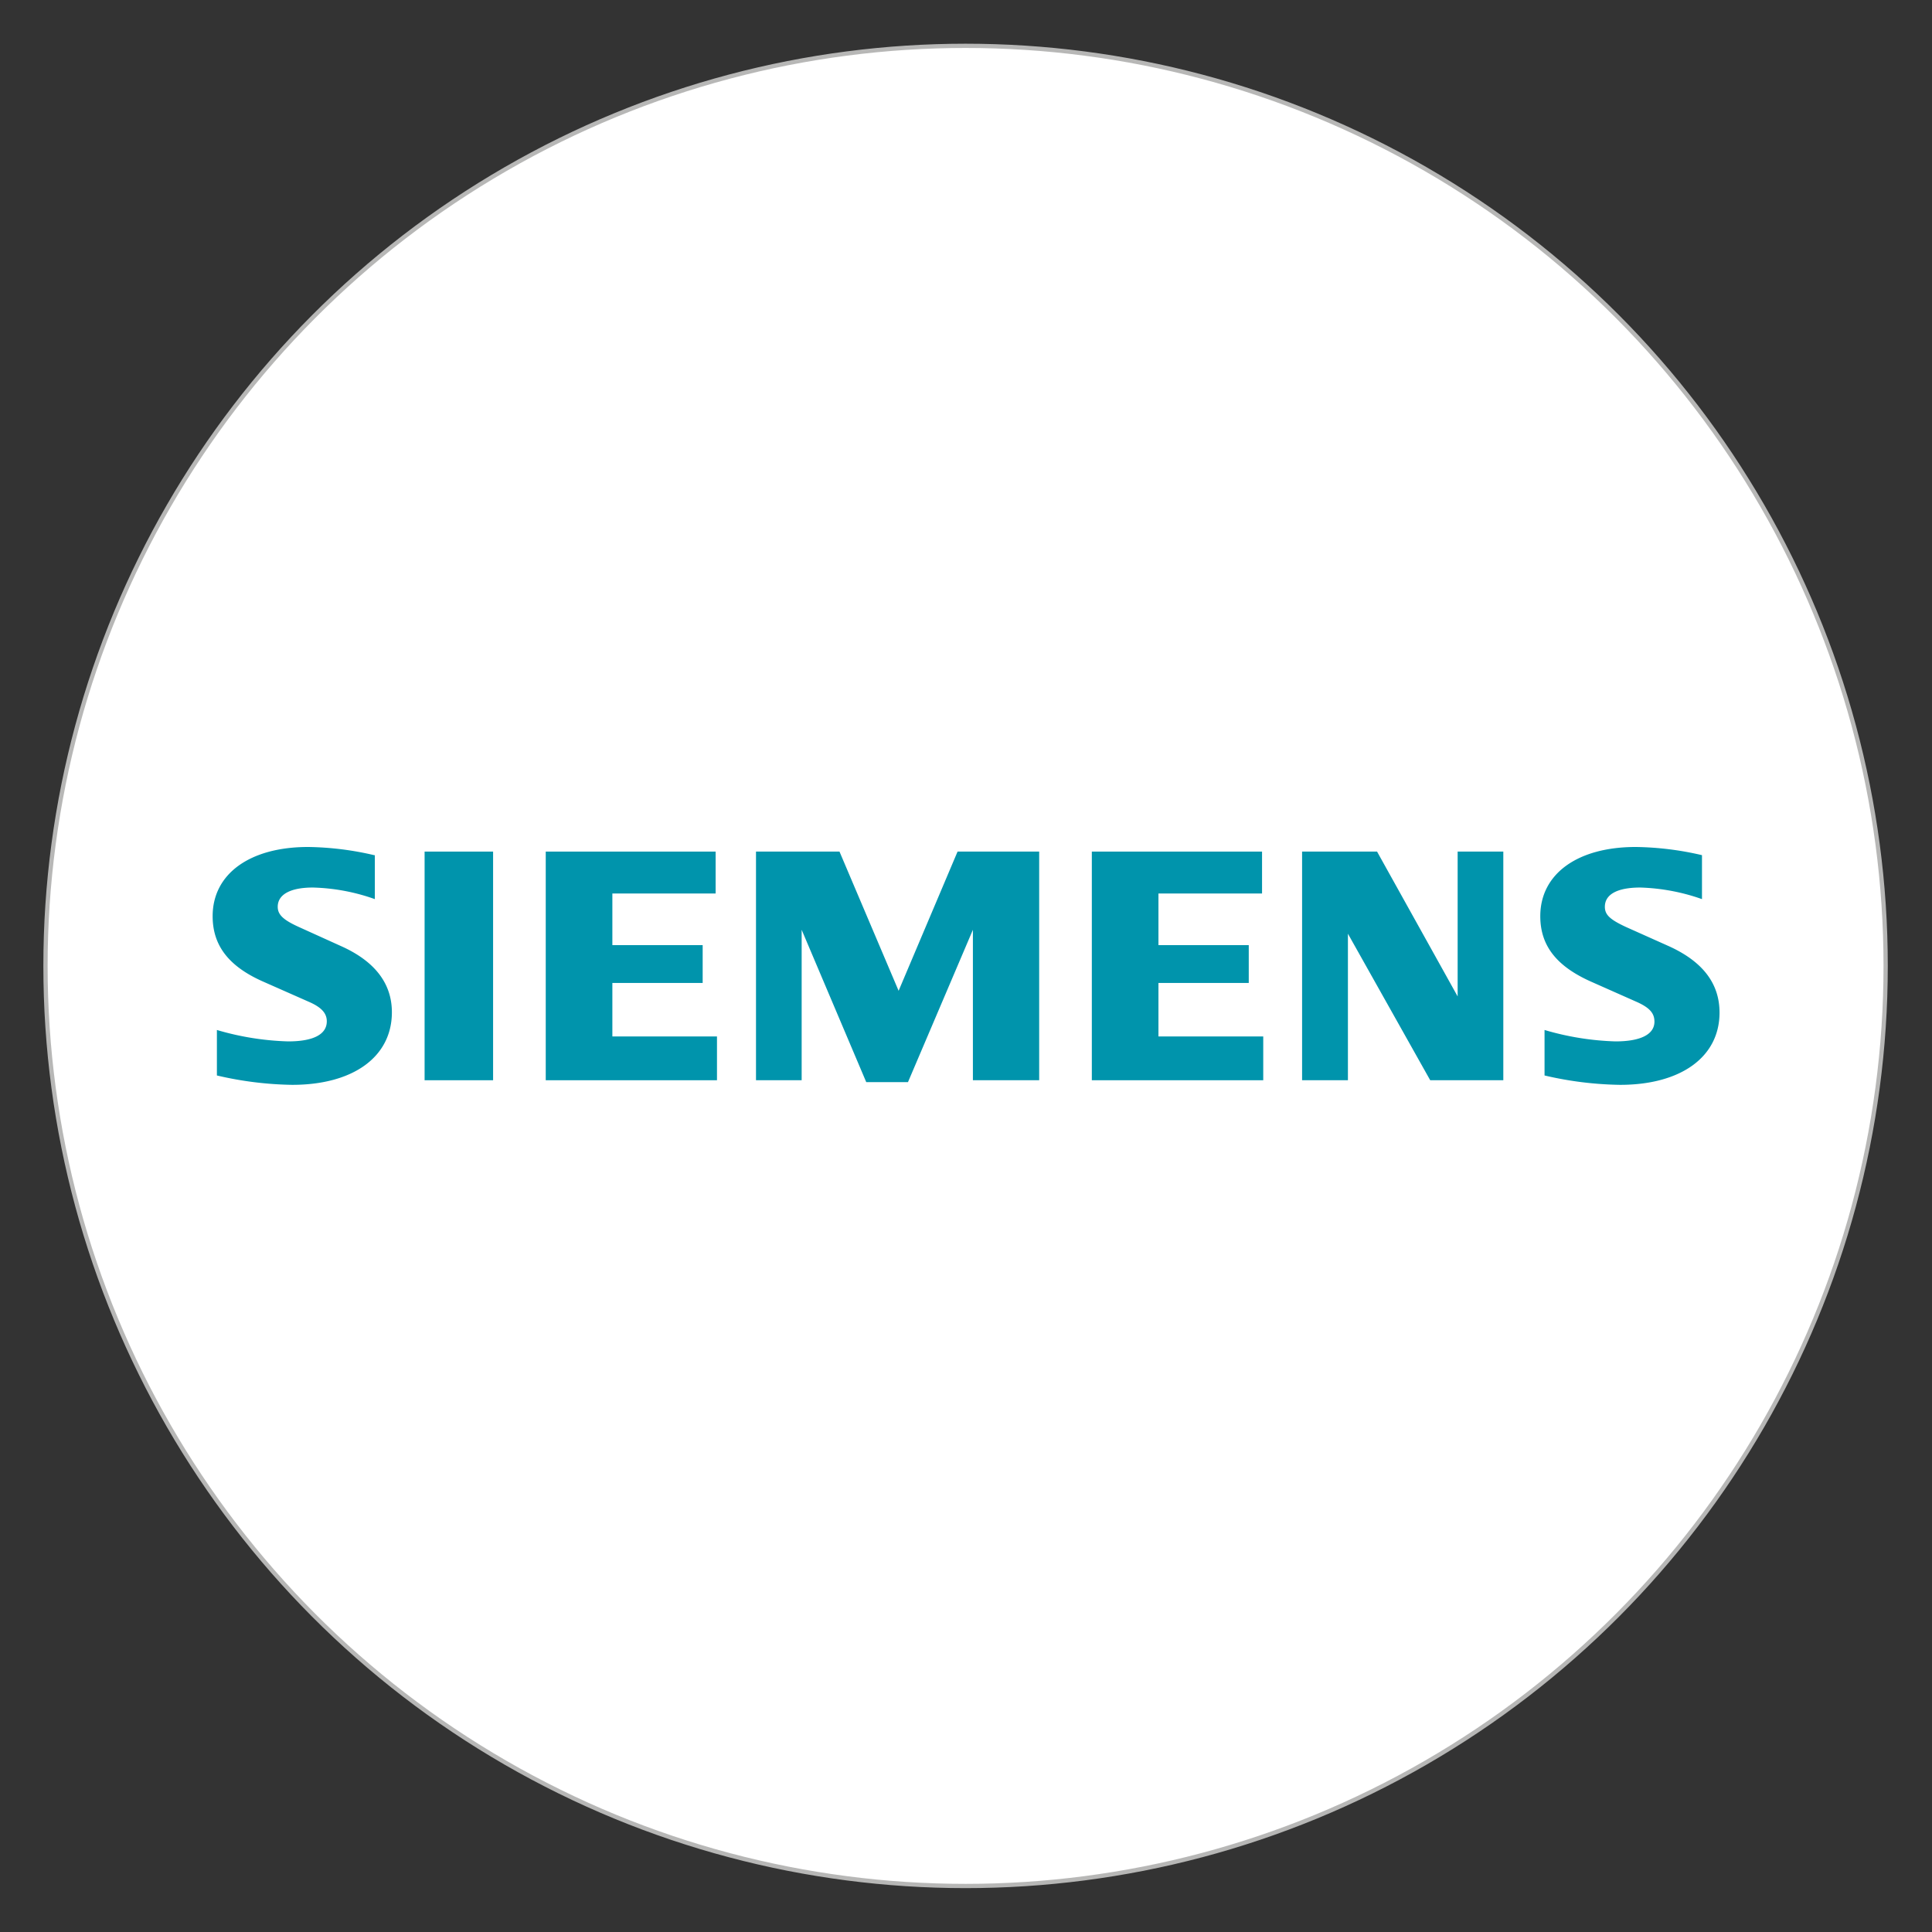 <svg id="Layer_1" data-name="Layer 1" xmlns="http://www.w3.org/2000/svg" viewBox="0 0 113.39 113.39"><rect x="0" y="0" width="113.39" height="113.39" fill="#333333" stroke="none"/><defs><style>.cls-1{fill:#fff;stroke:#b7b7b6;stroke-miterlimit:10;stroke-width:0.25px;}.cls-2{fill:#0094ac;fill-rule:evenodd;}</style></defs><circle class="cls-1" cx="56.67" cy="56.69" r="54"/><path class="cls-2" d="M22,50.19v2.58a11.67,11.67,0,0,0-3.64-.68c-1.32,0-2.06.41-2.06,1.13,0,.46.32.77,1.25,1.19L20,55.52c2,.89,3,2.2,3,3.89,0,2.61-2.26,4.26-5.85,4.26a20.64,20.64,0,0,1-4.42-.55V60.45a16.38,16.38,0,0,0,4.18.67c1.48,0,2.27-.41,2.27-1.18,0-.47-.31-.81-1-1.12L15.42,57.6c-2-.89-2.94-2.11-2.94-3.83,0-2.48,2.18-4.06,5.6-4.06a17.91,17.91,0,0,1,3.88.48Z"/><polygon class="cls-2" points="24.92 49.98 28.94 49.98 28.94 63.4 24.92 63.4 24.92 49.98 24.92 49.98"/><polygon class="cls-2" points="42 49.98 42 52.44 35.94 52.44 35.94 55.47 41.24 55.47 41.24 57.69 35.94 57.69 35.94 60.83 42.08 60.83 42.08 63.4 32.03 63.4 32.03 49.98 42 49.98 42 49.98"/><polygon class="cls-2" points="60.99 49.98 60.99 63.4 57.1 63.4 57.1 54.57 53.29 63.51 50.84 63.51 47.05 54.57 47.05 63.4 44.37 63.4 44.37 49.98 49.27 49.98 52.74 58.15 56.2 49.98 60.99 49.98 60.99 49.98"/><polygon class="cls-2" points="74.07 49.98 74.07 52.44 67.99 52.44 67.99 55.47 73.29 55.47 73.29 57.69 67.99 57.69 67.99 60.83 74.14 60.83 74.14 63.4 64.08 63.4 64.08 49.98 74.07 49.98 74.07 49.98"/><polygon class="cls-2" points="88.23 49.98 88.23 63.4 83.94 63.4 79.11 54.8 79.11 63.4 76.42 63.4 76.42 49.98 80.82 49.98 85.55 58.48 85.55 49.98 88.23 49.98 88.23 49.98"/><path class="cls-2" d="M99.89,50.19v2.58a11.9,11.9,0,0,0-3.62-.68c-1.35,0-2.08.4-2.08,1.13,0,.47.3.75,1.25,1.19l2.48,1.11c2,.9,3,2.19,3,3.91,0,2.6-2.26,4.24-5.84,4.24a20.66,20.66,0,0,1-4.43-.55V60.45a16.37,16.37,0,0,0,4.16.67c1.48,0,2.29-.41,2.29-1.16,0-.49-.28-.81-1-1.14L93.35,57.6c-2-.9-2.95-2.1-2.95-3.83,0-2.48,2.18-4.06,5.6-4.06a17.92,17.92,0,0,1,3.89.48Z"/></svg>